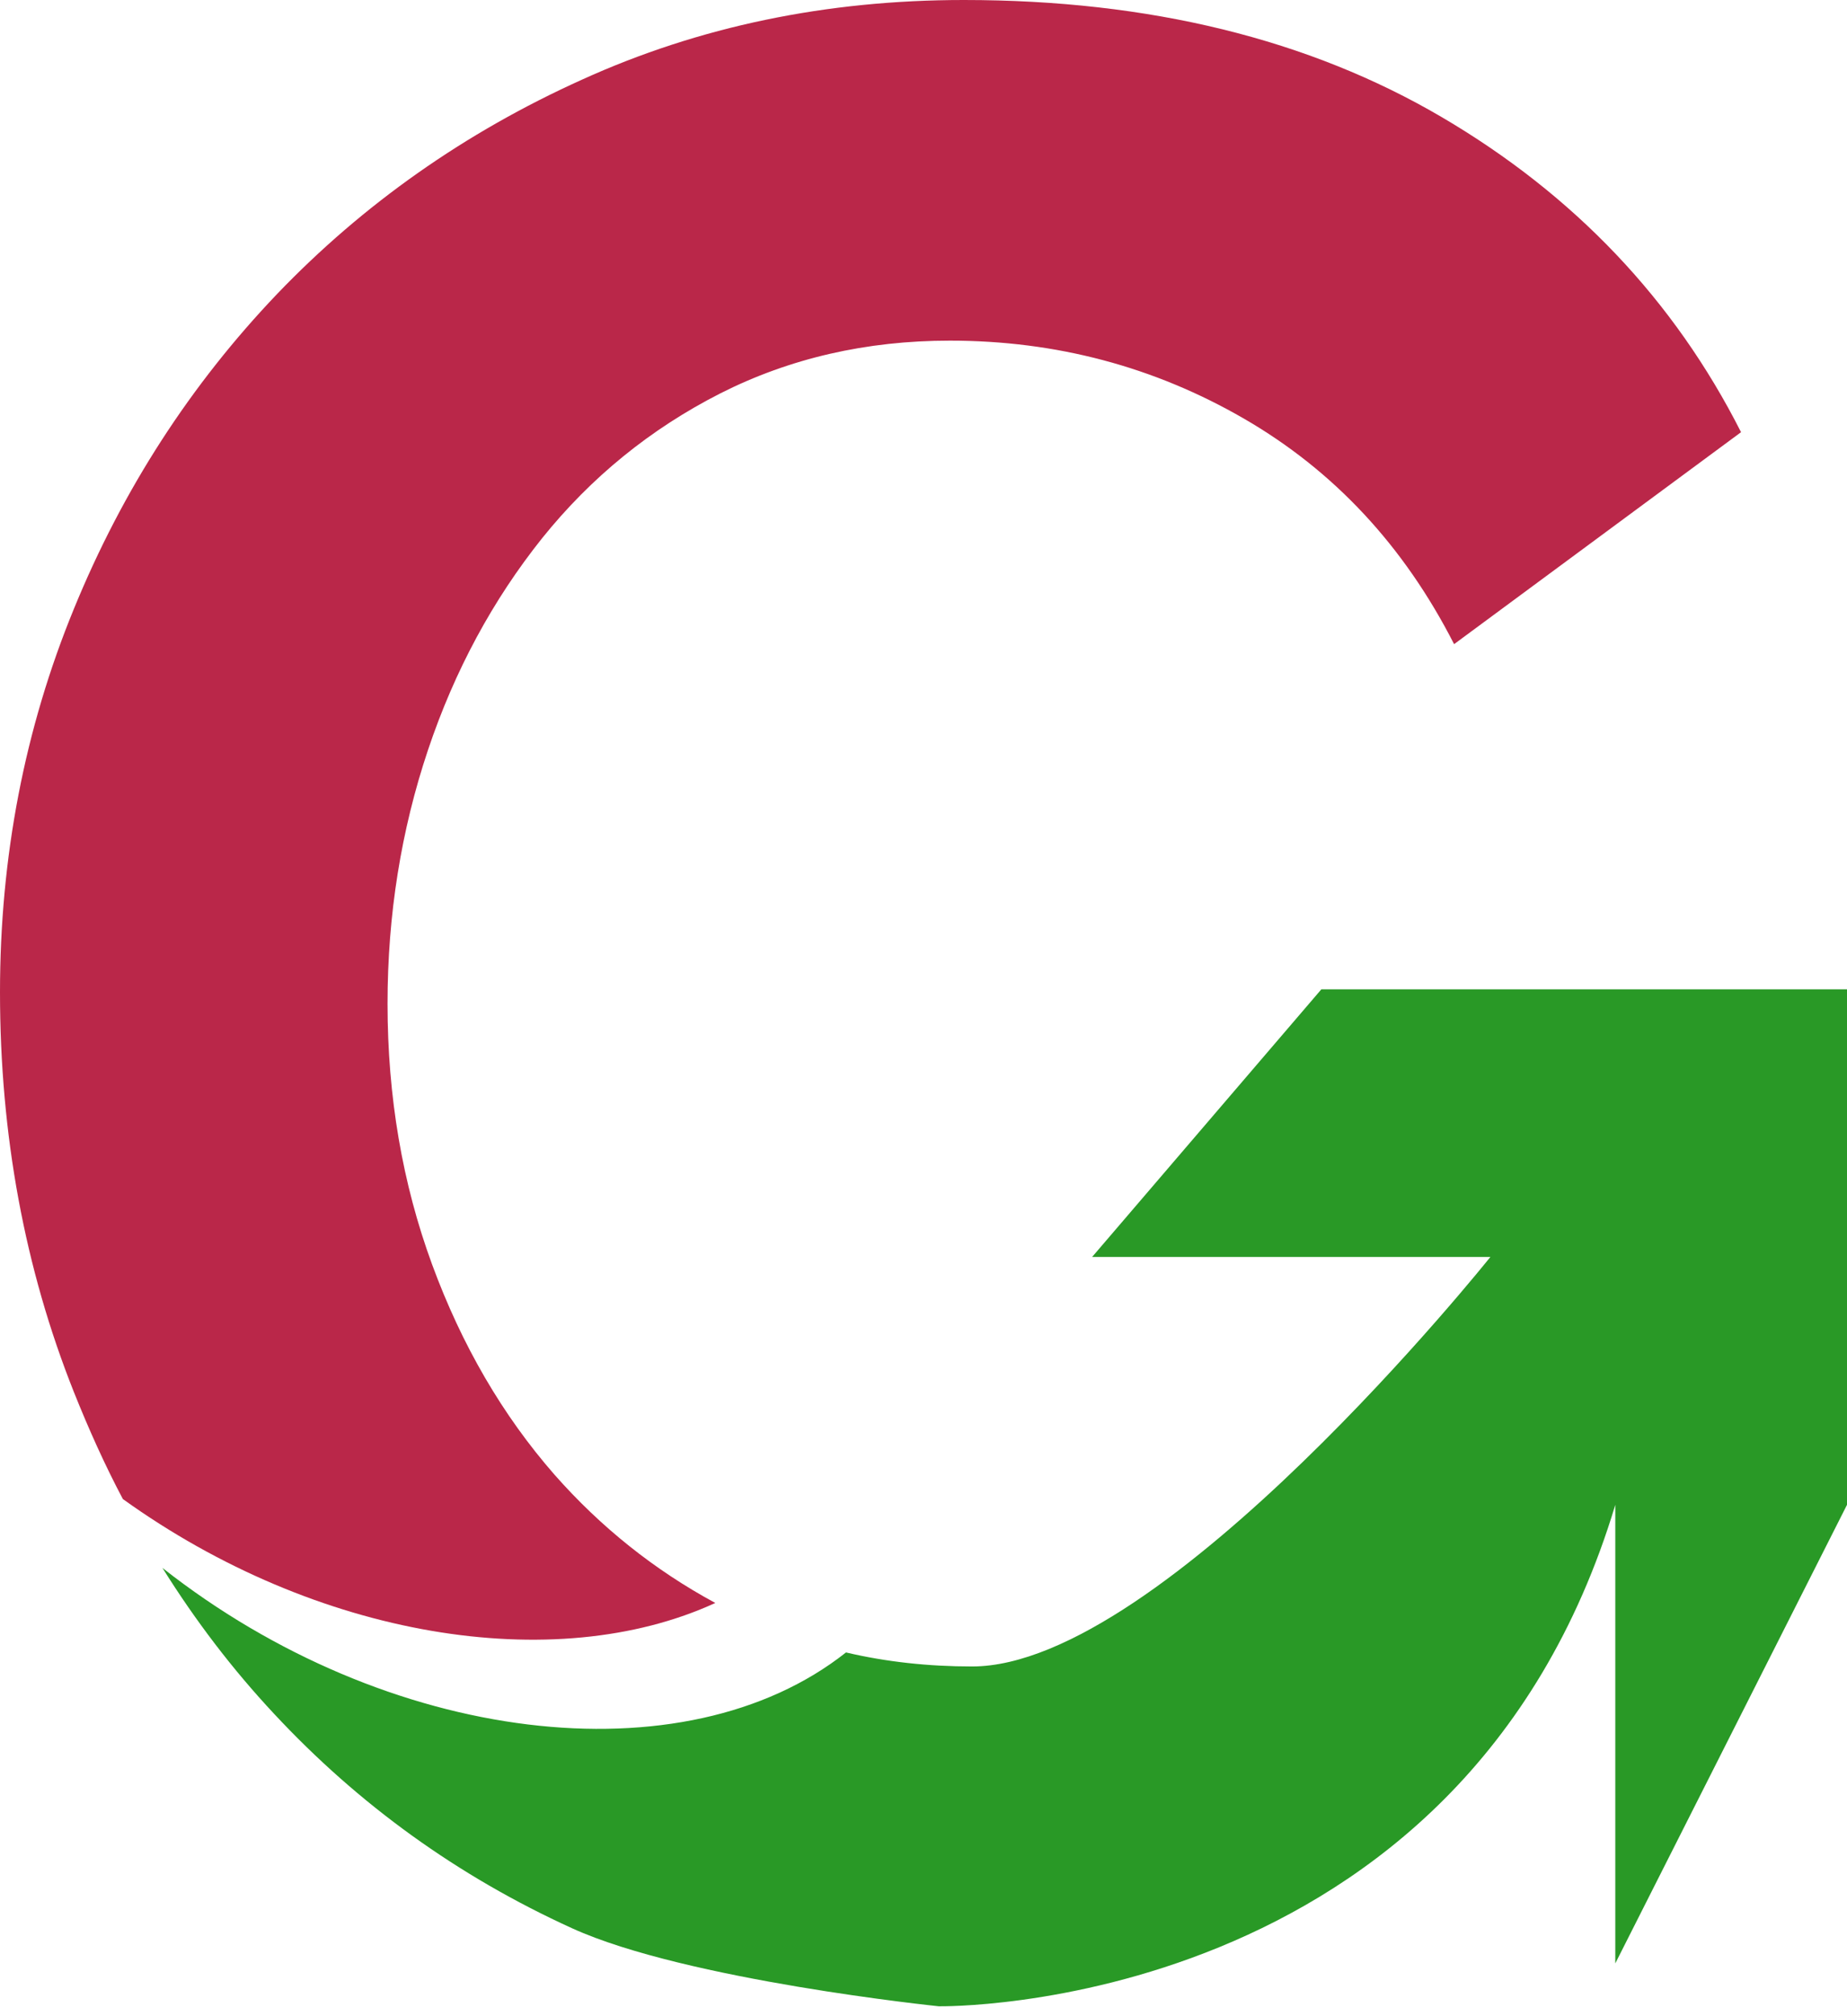 <?xml version="1.0" encoding="UTF-8" standalone="no"?><svg xmlns="http://www.w3.org/2000/svg" xmlns:xlink="http://www.w3.org/1999/xlink" fill="#ba2749" height="488.8" preserveAspectRatio="xMidYMid meet" version="1" viewBox="0.0 0.0 448.0 488.8" width="448" zoomAndPan="magnify"><g clip-rule="evenodd" fill-rule="evenodd"><g id="change1_1"><path d="M448,364.9l-56.2,111.2V364.9 c-37.3,123.9-164.1,121.6-164.1,121.6s-61.2-6.3-88.9-18.9c-27.7-12.6-51.8-30-72.3-52c-10.1-10.8-19.1-22.6-27.1-35.4 c54.5,42.9,126.6,51.5,165.8,20.5c9.8,2.3,20,3.4,30.6,3.4c46.4,0,125.7-99.3,125.7-99.3h-96.6l55.6-64.9H448V364.9L448,364.9z" fill="#299926"/></g><g id="change2_1"><path d="M29.8,363.5c-4.4-8.3-8.3-17-11.9-26C6,307.6,0,275.2,0,240.6 c0-32.9,6-63.9,17.9-92.9c11.9-29.1,28.4-54.5,49.3-76.4c20.9-21.8,45.6-39.2,74-52C169.6,6.4,200.5,0,233.8,0 c45,0,83.7,9.5,115.9,28.4c32.2,18.9,56.4,44.4,72.6,76.4l-69.6,51.4c-12.2-23.9-29.2-42.1-51-54.7c-21.8-12.6-45.6-18.9-71.3-18.9 c-20.3,0-38.9,4.3-55.7,12.8c-16.9,8.6-31.3,20.3-43.2,35.1c-11.9,14.9-21.2,32-27.7,51.4c-6.5,19.4-9.8,39.9-9.8,61.5 c0,22.5,3.6,43.6,10.8,63.2c7.2,19.6,17.1,36.6,29.7,51c11.2,12.7,24.2,23.1,39,31.1C134.5,406.6,76.7,397.2,29.8,363.5L29.8,363.5 z"/></g></g></svg>